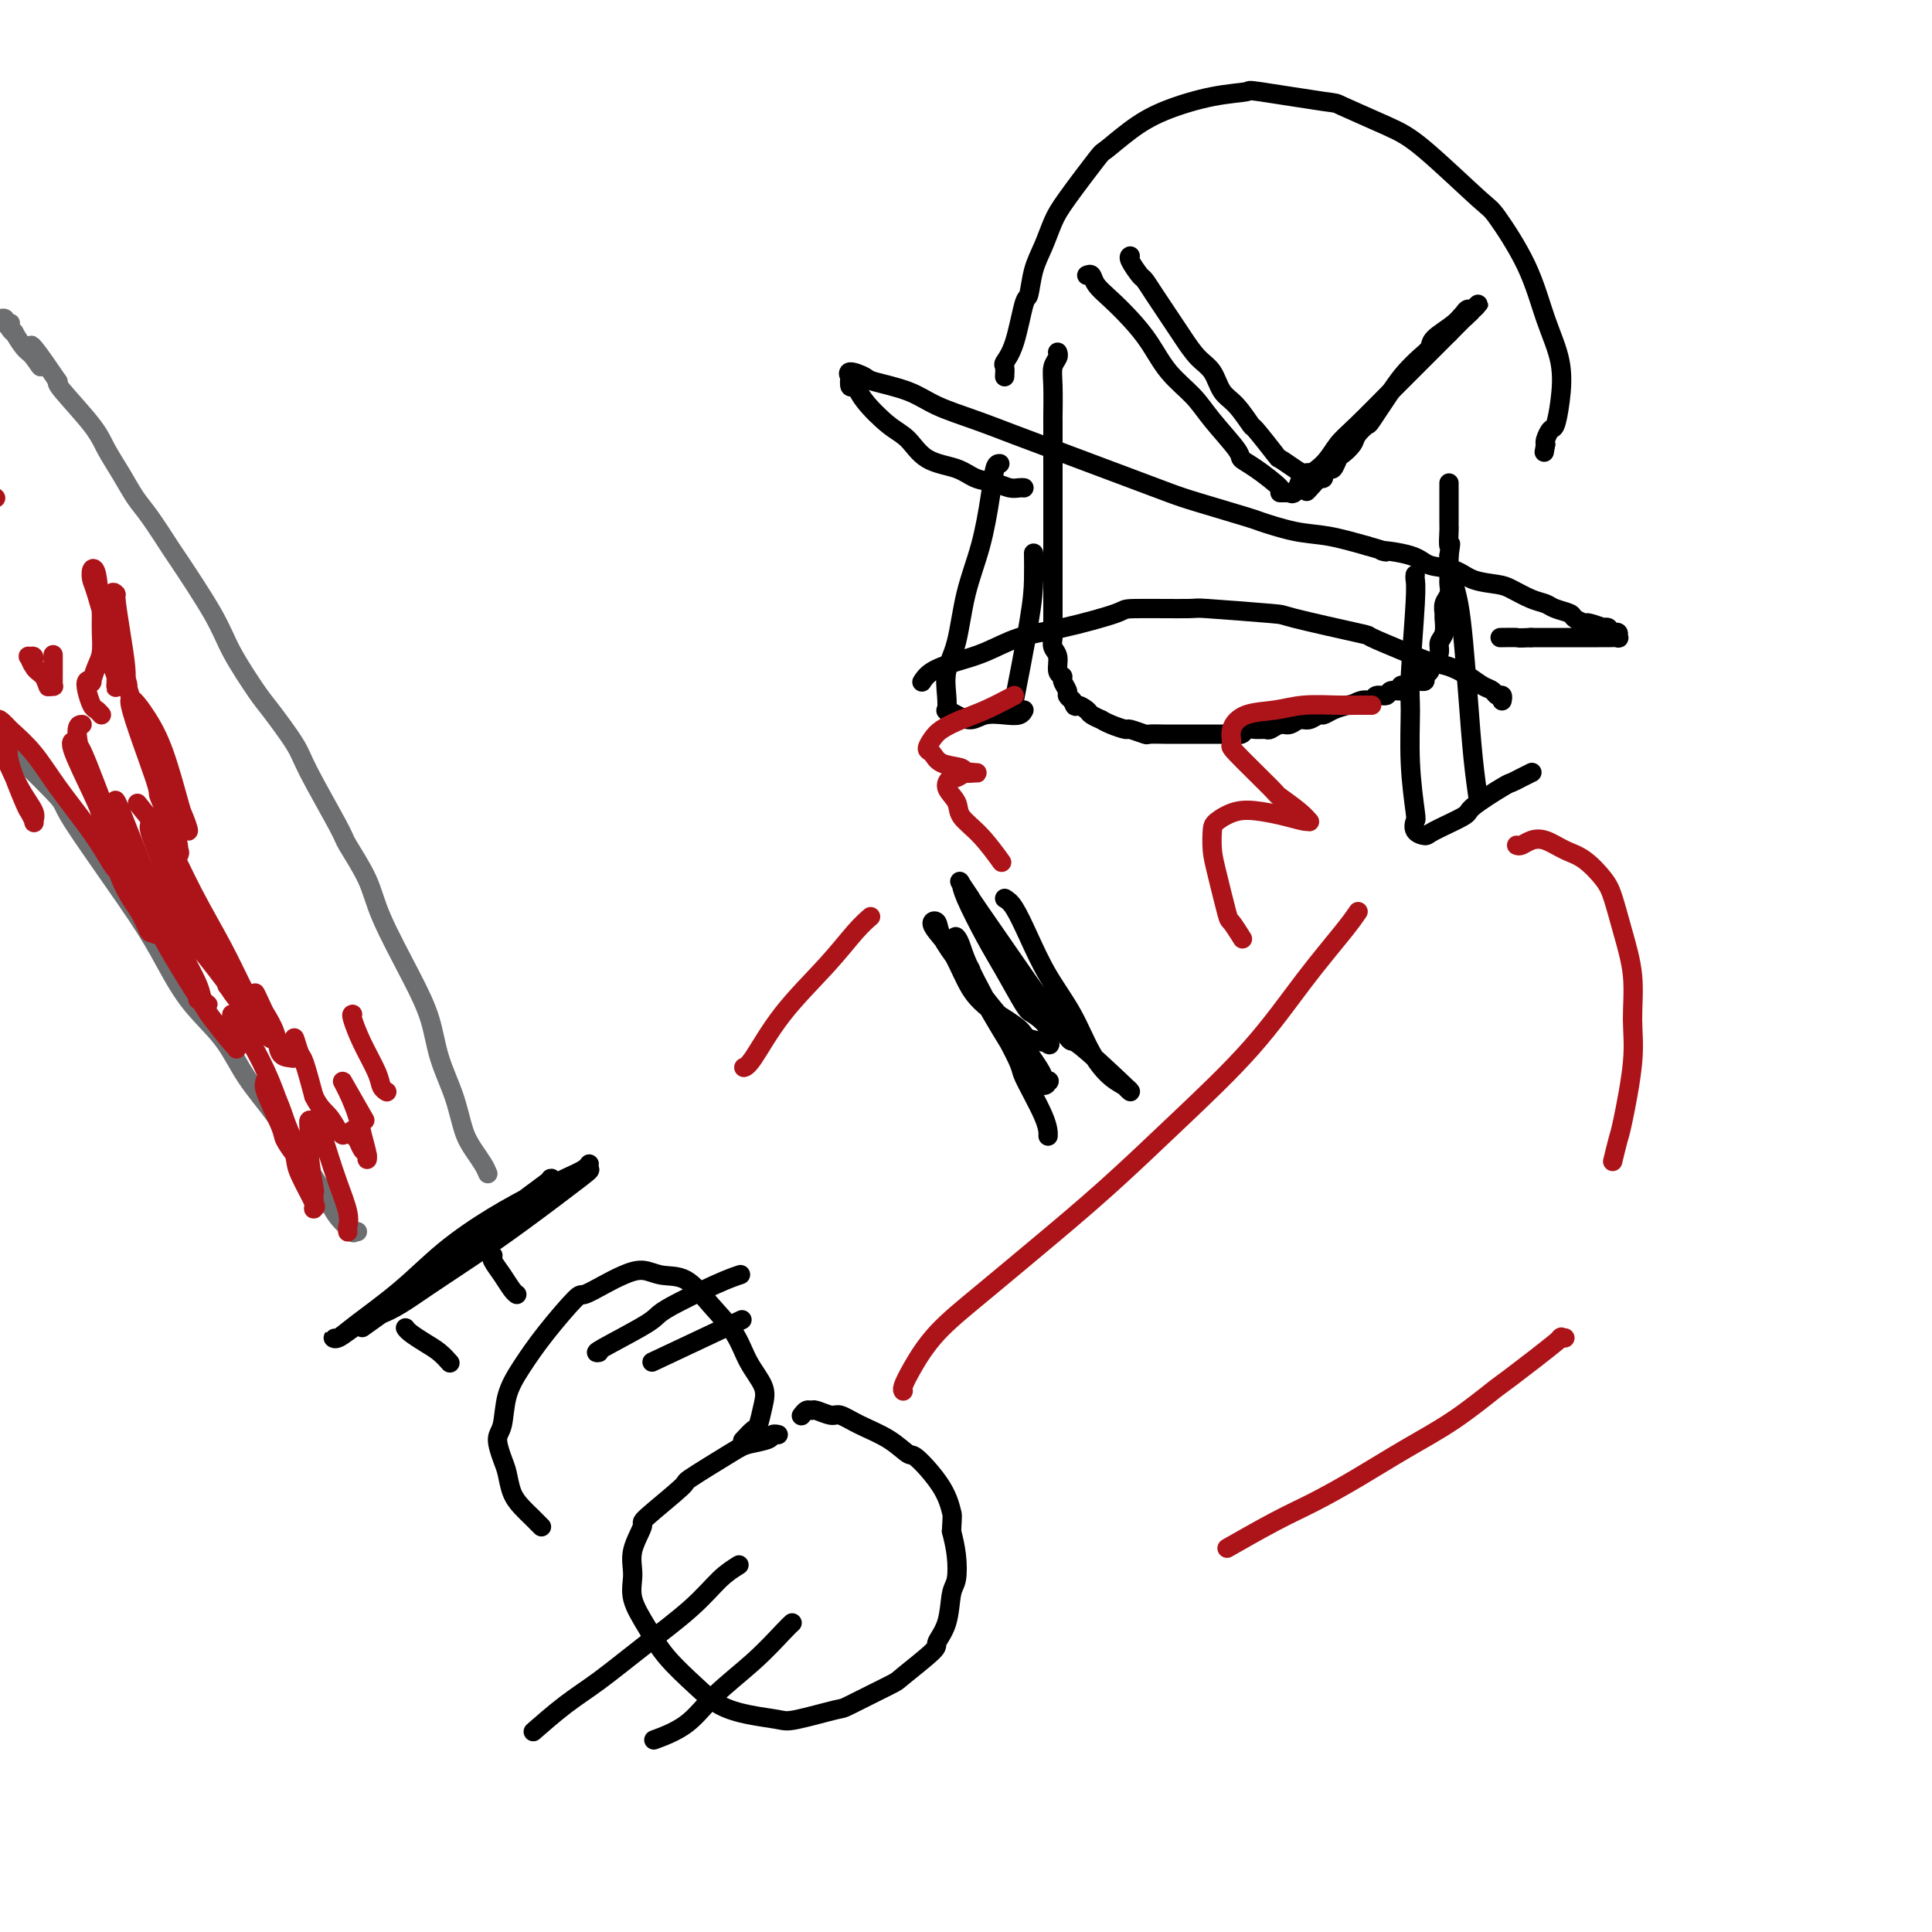 <svg viewBox='0 0 400 400' version='1.1' xmlns='http://www.w3.org/2000/svg' xmlns:xlink='http://www.w3.org/1999/xlink'><g fill='none' stroke='rgb(0,0,0)' stroke-width='4' stroke-linecap='round' stroke-linejoin='round'><path d='M219,73c-0.030,-0.072 -0.061,-0.144 0,0c0.061,0.144 0.212,0.504 0,1c-0.212,0.496 -0.789,1.127 -1,2c-0.211,0.873 -0.057,1.988 0,4c0.057,2.012 0.015,4.922 0,6c-0.015,1.078 -0.004,0.323 0,1c0.004,0.677 0.001,2.785 0,4c-0.001,1.215 -0.000,1.536 0,3c0.000,1.464 0.000,4.072 0,5c-0.000,0.928 -0.000,0.178 0,1c0.000,0.822 0.000,3.217 0,5c-0.000,1.783 -0.000,2.954 0,4c0.000,1.046 0.000,1.965 0,3c-0.000,1.035 -0.000,2.185 0,3c0.000,0.815 0.000,1.295 0,2c-0.000,0.705 -0.000,1.635 0,3c0.000,1.365 0.000,3.167 0,4c-0.000,0.833 -0.001,0.699 0,1c0.001,0.301 0.004,1.038 0,2c-0.004,0.962 -0.016,2.149 0,3c0.016,0.851 0.061,1.366 0,2c-0.061,0.634 -0.228,1.387 0,2c0.228,0.613 0.850,1.085 1,2c0.150,0.915 -0.171,2.273 0,3c0.171,0.727 0.833,0.825 1,1c0.167,0.175 -0.161,0.428 0,1c0.161,0.572 0.813,1.462 1,2c0.187,0.538 -0.089,0.725 0,1c0.089,0.275 0.545,0.637 1,1'/><path d='M222,145c0.731,1.879 0.559,1.077 1,1c0.441,-0.077 1.496,0.570 2,1c0.504,0.430 0.458,0.641 1,1c0.542,0.359 1.673,0.866 2,1c0.327,0.134 -0.150,-0.104 0,0c0.150,0.104 0.927,0.550 2,1c1.073,0.450 2.441,0.905 3,1c0.559,0.095 0.308,-0.171 1,0c0.692,0.171 2.325,0.778 3,1c0.675,0.222 0.390,0.060 1,0c0.610,-0.060 2.113,-0.016 3,0c0.887,0.016 1.156,0.004 2,0c0.844,-0.004 2.263,-0.001 3,0c0.737,0.001 0.793,0.001 1,0c0.207,-0.001 0.565,-0.004 2,0c1.435,0.004 3.945,0.015 5,0c1.055,-0.015 0.654,-0.057 1,0c0.346,0.057 1.440,0.212 2,0c0.560,-0.212 0.587,-0.793 1,-1c0.413,-0.207 1.213,-0.040 2,0c0.787,0.040 1.562,-0.046 2,0c0.438,0.046 0.540,0.224 1,0c0.460,-0.224 1.279,-0.849 2,-1c0.721,-0.151 1.344,0.170 2,0c0.656,-0.170 1.344,-0.833 2,-1c0.656,-0.167 1.281,0.162 2,0c0.719,-0.162 1.533,-0.817 2,-1c0.467,-0.183 0.587,0.105 1,0c0.413,-0.105 1.118,-0.601 2,-1c0.882,-0.399 1.941,-0.699 3,-1'/><path d='M279,146c3.539,-0.863 1.386,-0.020 1,0c-0.386,0.020 0.994,-0.783 2,-1c1.006,-0.217 1.636,0.153 2,0c0.364,-0.153 0.461,-0.829 1,-1c0.539,-0.171 1.521,0.164 2,0c0.479,-0.164 0.457,-0.828 1,-1c0.543,-0.172 1.652,0.146 2,0c0.348,-0.146 -0.066,-0.757 0,-1c0.066,-0.243 0.610,-0.118 1,0c0.390,0.118 0.625,0.227 1,0c0.375,-0.227 0.889,-0.792 1,-1c0.111,-0.208 -0.182,-0.059 0,0c0.182,0.059 0.837,0.027 1,0c0.163,-0.027 -0.167,-0.049 0,0c0.167,0.049 0.832,0.169 1,0c0.168,-0.169 -0.161,-0.625 0,-1c0.161,-0.375 0.813,-0.667 1,-1c0.187,-0.333 -0.090,-0.707 0,-1c0.090,-0.293 0.546,-0.506 1,-1c0.454,-0.494 0.907,-1.269 1,-2c0.093,-0.731 -0.172,-1.417 0,-2c0.172,-0.583 0.782,-1.062 1,-2c0.218,-0.938 0.044,-2.336 0,-3c-0.044,-0.664 0.041,-0.596 0,-1c-0.041,-0.404 -0.207,-1.281 0,-2c0.207,-0.719 0.788,-1.281 1,-2c0.212,-0.719 0.057,-1.595 0,-2c-0.057,-0.405 -0.015,-0.340 0,-1c0.015,-0.660 0.004,-2.046 0,-3c-0.004,-0.954 -0.002,-1.477 0,-2'/><path d='M300,115c0.619,-3.997 0.166,-1.991 0,-2c-0.166,-0.009 -0.044,-2.035 0,-3c0.044,-0.965 0.012,-0.869 0,-1c-0.012,-0.131 -0.003,-0.488 0,-1c0.003,-0.512 0.001,-1.180 0,-2c-0.001,-0.820 -0.000,-1.792 0,-2c0.000,-0.208 0.000,0.347 0,0c-0.000,-0.347 -0.000,-1.595 0,-2c0.000,-0.405 0.000,0.035 0,0c-0.000,-0.035 -0.000,-0.545 0,-1c0.000,-0.455 0.000,-0.854 0,-1c-0.000,-0.146 -0.000,-0.039 0,0c0.000,0.039 0.000,0.011 0,0c-0.000,-0.011 -0.000,-0.006 0,0'/><path d='M191,141c-0.112,0.176 -0.224,0.353 0,0c0.224,-0.353 0.783,-1.234 2,-2c1.217,-0.766 3.091,-1.417 5,-2c1.909,-0.583 3.853,-1.099 6,-2c2.147,-0.901 4.497,-2.189 7,-3c2.503,-0.811 5.159,-1.147 9,-2c3.841,-0.853 8.866,-2.225 11,-3c2.134,-0.775 1.376,-0.953 4,-1c2.624,-0.047 8.632,0.037 11,0c2.368,-0.037 1.098,-0.194 4,0c2.902,0.194 9.977,0.741 13,1c3.023,0.259 1.995,0.230 5,1c3.005,0.770 10.043,2.338 13,3c2.957,0.662 1.835,0.418 3,1c1.165,0.582 4.619,1.991 7,3c2.381,1.009 3.688,1.618 5,2c1.312,0.382 2.627,0.537 4,1c1.373,0.463 2.802,1.233 4,2c1.198,0.767 2.163,1.530 3,2c0.837,0.470 1.545,0.648 2,1c0.455,0.352 0.658,0.879 1,1c0.342,0.121 0.824,-0.163 1,0c0.176,0.163 0.047,0.775 0,1c-0.047,0.225 -0.014,0.064 0,0c0.014,-0.064 0.007,-0.032 0,0'/><path d='M212,101c-0.260,-0.026 -0.521,-0.052 -1,0c-0.479,0.052 -1.177,0.182 -2,0c-0.823,-0.182 -1.770,-0.675 -3,-1c-1.230,-0.325 -2.743,-0.483 -4,-1c-1.257,-0.517 -2.259,-1.394 -4,-2c-1.741,-0.606 -4.221,-0.941 -6,-2c-1.779,-1.059 -2.859,-2.842 -4,-4c-1.141,-1.158 -2.344,-1.691 -4,-3c-1.656,-1.309 -3.763,-3.393 -5,-5c-1.237,-1.607 -1.602,-2.736 -2,-3c-0.398,-0.264 -0.828,0.339 -1,0c-0.172,-0.339 -0.087,-1.619 0,-2c0.087,-0.381 0.175,0.138 0,0c-0.175,-0.138 -0.613,-0.932 0,-1c0.613,-0.068 2.275,0.589 3,1c0.725,0.411 0.512,0.574 2,1c1.488,0.426 4.678,1.114 7,2c2.322,0.886 3.777,1.970 6,3c2.223,1.030 5.214,2.008 8,3c2.786,0.992 5.368,1.999 8,3c2.632,1.001 5.313,1.996 8,3c2.687,1.004 5.379,2.017 8,3c2.621,0.983 5.170,1.936 8,3c2.830,1.064 5.942,2.240 8,3c2.058,0.760 3.061,1.106 6,2c2.939,0.894 7.812,2.336 10,3c2.188,0.664 1.689,0.549 3,1c1.311,0.451 4.430,1.468 7,2c2.570,0.532 4.591,0.581 7,1c2.409,0.419 5.204,1.210 8,2'/><path d='M283,113c6.705,1.898 2.966,1.142 3,1c0.034,-0.142 3.840,0.329 6,1c2.160,0.671 2.674,1.541 4,2c1.326,0.459 3.464,0.508 5,1c1.536,0.492 2.470,1.427 4,2c1.530,0.573 3.654,0.783 5,1c1.346,0.217 1.912,0.439 3,1c1.088,0.561 2.696,1.459 4,2c1.304,0.541 2.304,0.723 3,1c0.696,0.277 1.087,0.648 2,1c0.913,0.352 2.347,0.687 3,1c0.653,0.313 0.524,0.606 1,1c0.476,0.394 1.557,0.889 2,1c0.443,0.111 0.247,-0.163 1,0c0.753,0.163 2.455,0.761 3,1c0.545,0.239 -0.065,0.117 0,0c0.065,-0.117 0.806,-0.228 1,0c0.194,0.228 -0.159,0.797 0,1c0.159,0.203 0.829,0.040 1,0c0.171,-0.040 -0.157,0.042 0,0c0.157,-0.042 0.799,-0.207 1,0c0.201,0.207 -0.038,0.788 0,1c0.038,0.212 0.354,0.057 0,0c-0.354,-0.057 -1.378,-0.015 -2,0c-0.622,0.015 -0.841,0.004 -2,0c-1.159,-0.004 -3.259,-0.001 -5,0c-1.741,0.001 -3.123,0.000 -4,0c-0.877,-0.000 -1.251,-0.000 -2,0c-0.749,0.000 -1.875,0.000 -3,0'/><path d='M317,132c-3.286,0.155 -2.500,0.042 -3,0c-0.500,-0.042 -2.286,-0.012 -3,0c-0.714,0.012 -0.357,0.006 0,0'/><path d='M225,57c0.375,-0.160 0.750,-0.320 1,0c0.250,0.320 0.375,1.120 1,2c0.625,0.880 1.749,1.841 3,3c1.251,1.159 2.629,2.516 4,4c1.371,1.484 2.736,3.094 4,5c1.264,1.906 2.428,4.107 4,6c1.572,1.893 3.552,3.478 5,5c1.448,1.522 2.365,2.982 4,5c1.635,2.018 3.989,4.593 5,6c1.011,1.407 0.680,1.645 1,2c0.320,0.355 1.291,0.827 3,2c1.709,1.173 4.156,3.046 5,4c0.844,0.954 0.085,0.990 0,1c-0.085,0.010 0.503,-0.004 1,0c0.497,0.004 0.904,0.028 1,0c0.096,-0.028 -0.119,-0.106 0,0c0.119,0.106 0.573,0.398 1,0c0.427,-0.398 0.827,-1.485 1,-2c0.173,-0.515 0.118,-0.458 1,-1c0.882,-0.542 2.701,-1.682 4,-3c1.299,-1.318 2.076,-2.813 3,-4c0.924,-1.187 1.994,-2.064 4,-4c2.006,-1.936 4.949,-4.930 7,-7c2.051,-2.070 3.209,-3.215 4,-4c0.791,-0.785 1.213,-1.211 2,-2c0.787,-0.789 1.939,-1.940 3,-3c1.061,-1.060 2.030,-2.030 3,-3'/><path d='M300,69c5.643,-5.741 3.750,-3.595 3,-3c-0.750,0.595 -0.358,-0.363 0,-1c0.358,-0.637 0.681,-0.953 1,-1c0.319,-0.047 0.632,0.173 1,0c0.368,-0.173 0.789,-0.741 1,-1c0.211,-0.259 0.210,-0.208 0,0c-0.210,0.208 -0.631,0.573 -1,1c-0.369,0.427 -0.686,0.915 -1,1c-0.314,0.085 -0.625,-0.235 -1,0c-0.375,0.235 -0.814,1.024 -2,2c-1.186,0.976 -3.120,2.137 -4,3c-0.880,0.863 -0.706,1.426 -1,2c-0.294,0.574 -1.058,1.157 -2,2c-0.942,0.843 -2.063,1.945 -3,3c-0.937,1.055 -1.689,2.064 -3,4c-1.311,1.936 -3.181,4.799 -4,6c-0.819,1.201 -0.587,0.740 -1,1c-0.413,0.260 -1.473,1.240 -2,2c-0.527,0.760 -0.522,1.299 -1,2c-0.478,0.701 -1.438,1.564 -2,2c-0.562,0.436 -0.724,0.446 -1,1c-0.276,0.554 -0.665,1.651 -1,2c-0.335,0.349 -0.616,-0.051 -1,0c-0.384,0.051 -0.873,0.552 -1,1c-0.127,0.448 0.106,0.842 0,1c-0.106,0.158 -0.553,0.079 -1,0'/><path d='M273,99c-4.903,5.398 -1.161,1.392 0,0c1.161,-1.392 -0.261,-0.171 -1,0c-0.739,0.171 -0.797,-0.709 -1,-1c-0.203,-0.291 -0.553,0.008 -1,0c-0.447,-0.008 -0.993,-0.324 -2,-1c-1.007,-0.676 -2.475,-1.711 -3,-2c-0.525,-0.289 -0.108,0.167 -1,-1c-0.892,-1.167 -3.092,-3.958 -4,-5c-0.908,-1.042 -0.525,-0.336 -1,-1c-0.475,-0.664 -1.808,-2.698 -3,-4c-1.192,-1.302 -2.245,-1.871 -3,-3c-0.755,-1.129 -1.214,-2.819 -2,-4c-0.786,-1.181 -1.901,-1.852 -3,-3c-1.099,-1.148 -2.182,-2.774 -3,-4c-0.818,-1.226 -1.370,-2.053 -2,-3c-0.630,-0.947 -1.339,-2.015 -2,-3c-0.661,-0.985 -1.273,-1.886 -2,-3c-0.727,-1.114 -1.568,-2.442 -2,-3c-0.432,-0.558 -0.456,-0.346 -1,-1c-0.544,-0.654 -1.610,-2.175 -2,-3c-0.390,-0.825 -0.105,-0.953 0,-1c0.105,-0.047 0.030,-0.013 0,0c-0.030,0.013 -0.015,0.007 0,0'/><path d='M293,119c-0.031,0.273 -0.062,0.546 0,1c0.062,0.454 0.216,1.089 0,5c-0.216,3.911 -0.804,11.099 -1,15c-0.196,3.901 -0.002,4.516 0,7c0.002,2.484 -0.189,6.838 0,11c0.189,4.162 0.756,8.134 1,10c0.244,1.866 0.164,1.628 0,2c-0.164,0.372 -0.414,1.354 0,2c0.414,0.646 1.491,0.958 2,1c0.509,0.042 0.450,-0.184 2,-1c1.550,-0.816 4.708,-2.221 6,-3c1.292,-0.779 0.718,-0.930 2,-2c1.282,-1.070 4.421,-3.057 6,-4c1.579,-0.943 1.599,-0.840 2,-1c0.401,-0.160 1.185,-0.581 2,-1c0.815,-0.419 1.661,-0.834 2,-1c0.339,-0.166 0.169,-0.083 0,0'/><path d='M301,121c-0.089,-0.286 -0.179,-0.573 0,0c0.179,0.573 0.626,2.004 1,4c0.374,1.996 0.675,4.557 1,8c0.325,3.443 0.675,7.768 1,12c0.325,4.232 0.626,8.370 1,12c0.374,3.630 0.821,6.751 1,8c0.179,1.249 0.089,0.624 0,0'/><path d='M207,96c-0.349,-0.016 -0.698,-0.032 -1,1c-0.302,1.032 -0.558,3.110 -1,6c-0.442,2.890 -1.071,6.590 -2,10c-0.929,3.410 -2.157,6.529 -3,10c-0.843,3.471 -1.299,7.293 -2,10c-0.701,2.707 -1.647,4.297 -2,6c-0.353,1.703 -0.114,3.519 0,5c0.114,1.481 0.101,2.628 0,3c-0.101,0.372 -0.292,-0.030 0,0c0.292,0.030 1.065,0.492 2,1c0.935,0.508 2.030,1.061 3,1c0.970,-0.061 1.815,-0.734 3,-1c1.185,-0.266 2.709,-0.123 4,0c1.291,0.123 2.347,0.225 3,0c0.653,-0.225 0.901,-0.779 1,-1c0.099,-0.221 0.050,-0.111 0,0'/><path d='M214,115c-0.006,-0.421 -0.013,-0.842 0,0c0.013,0.842 0.045,2.947 0,5c-0.045,2.053 -0.166,4.053 -1,9c-0.834,4.947 -2.381,12.842 -3,16c-0.619,3.158 -0.309,1.579 0,0'/><path d='M208,78c0.046,-0.790 0.093,-1.581 0,-2c-0.093,-0.419 -0.324,-0.467 0,-1c0.324,-0.533 1.203,-1.551 2,-4c0.797,-2.449 1.512,-6.329 2,-8c0.488,-1.671 0.749,-1.135 1,-2c0.251,-0.865 0.491,-3.133 1,-5c0.509,-1.867 1.285,-3.334 2,-5c0.715,-1.666 1.368,-3.530 2,-5c0.632,-1.470 1.241,-2.546 3,-5c1.759,-2.454 4.666,-6.286 6,-8c1.334,-1.714 1.095,-1.310 2,-2c0.905,-0.690 2.955,-2.474 5,-4c2.045,-1.526 4.083,-2.794 7,-4c2.917,-1.206 6.711,-2.351 10,-3c3.289,-0.649 6.073,-0.802 7,-1c0.927,-0.198 -0.002,-0.440 3,0c3.002,0.440 9.936,1.561 13,2c3.064,0.439 2.259,0.194 4,1c1.741,0.806 6.027,2.661 9,4c2.973,1.339 4.633,2.161 8,5c3.367,2.839 8.440,7.694 11,10c2.560,2.306 2.606,2.061 4,4c1.394,1.939 4.136,6.061 6,10c1.864,3.939 2.851,7.695 4,11c1.149,3.305 2.462,6.160 3,9c0.538,2.840 0.302,5.664 0,8c-0.302,2.336 -0.668,4.183 -1,5c-0.332,0.817 -0.628,0.605 -1,1c-0.372,0.395 -0.821,1.399 -1,2c-0.179,0.601 -0.090,0.801 0,1'/><path d='M320,92c-0.500,2.833 -0.250,1.417 0,0'/><path d='M161,297c0.111,0.024 0.223,0.047 0,0c-0.223,-0.047 -0.780,-0.166 -1,0c-0.220,0.166 -0.105,0.617 -1,1c-0.895,0.383 -2.802,0.699 -4,1c-1.198,0.301 -1.688,0.588 -4,2c-2.312,1.412 -6.445,3.948 -8,5c-1.555,1.052 -0.531,0.619 -2,2c-1.469,1.381 -5.429,4.577 -7,6c-1.571,1.423 -0.752,1.075 -1,2c-0.248,0.925 -1.563,3.123 -2,5c-0.437,1.877 0.003,3.432 0,5c-0.003,1.568 -0.449,3.148 0,5c0.449,1.852 1.794,3.977 3,6c1.206,2.023 2.273,3.943 4,6c1.727,2.057 4.112,4.252 6,6c1.888,1.748 3.277,3.049 5,4c1.723,0.951 3.778,1.551 6,2c2.222,0.449 4.610,0.747 6,1c1.390,0.253 1.782,0.461 4,0c2.218,-0.461 6.263,-1.591 8,-2c1.737,-0.409 1.168,-0.097 3,-1c1.832,-0.903 6.067,-3.022 8,-4c1.933,-0.978 1.564,-0.815 3,-2c1.436,-1.185 4.675,-3.719 6,-5c1.325,-1.281 0.734,-1.311 1,-2c0.266,-0.689 1.389,-2.038 2,-4c0.611,-1.962 0.710,-4.536 1,-6c0.290,-1.464 0.770,-1.817 1,-3c0.230,-1.183 0.208,-3.195 0,-5c-0.208,-1.805 -0.604,-3.402 -1,-5'/><path d='M197,317c0.200,-3.638 0.201,-3.232 0,-4c-0.201,-0.768 -0.605,-2.709 -2,-5c-1.395,-2.291 -3.781,-4.933 -5,-6c-1.219,-1.067 -1.270,-0.558 -2,-1c-0.730,-0.442 -2.140,-1.835 -4,-3c-1.860,-1.165 -4.172,-2.102 -6,-3c-1.828,-0.898 -3.172,-1.758 -4,-2c-0.828,-0.242 -1.140,0.135 -2,0c-0.860,-0.135 -2.269,-0.782 -3,-1c-0.731,-0.218 -0.784,-0.007 -1,0c-0.216,0.007 -0.597,-0.190 -1,0c-0.403,0.190 -0.830,0.769 -1,1c-0.170,0.231 -0.085,0.116 0,0'/><path d='M112,316c0.095,0.095 0.191,0.189 0,0c-0.191,-0.189 -0.667,-0.663 -1,-1c-0.333,-0.337 -0.523,-0.539 -1,-1c-0.477,-0.461 -1.243,-1.180 -2,-2c-0.757,-0.820 -1.506,-1.739 -2,-3c-0.494,-1.261 -0.733,-2.864 -1,-4c-0.267,-1.136 -0.561,-1.807 -1,-3c-0.439,-1.193 -1.022,-2.910 -1,-4c0.022,-1.090 0.651,-1.554 1,-3c0.349,-1.446 0.420,-3.874 1,-6c0.580,-2.126 1.670,-3.948 3,-6c1.330,-2.052 2.900,-4.332 5,-7c2.100,-2.668 4.729,-5.725 6,-7c1.271,-1.275 1.185,-0.769 2,-1c0.815,-0.231 2.531,-1.200 4,-2c1.469,-0.800 2.691,-1.430 4,-2c1.309,-0.570 2.703,-1.081 4,-1c1.297,0.081 2.496,0.754 4,1c1.504,0.246 3.314,0.064 5,1c1.686,0.936 3.248,2.990 5,5c1.752,2.010 3.696,3.975 5,6c1.304,2.025 1.969,4.110 3,6c1.031,1.890 2.426,3.586 3,5c0.574,1.414 0.325,2.547 0,4c-0.325,1.453 -0.726,3.224 -1,4c-0.274,0.776 -0.420,0.555 -1,1c-0.580,0.445 -1.594,1.556 -2,2c-0.406,0.444 -0.203,0.222 0,0'/></g>
<g fill='none' stroke='rgb(173,20,25)' stroke-width='4' stroke-linecap='round' stroke-linejoin='round'><path d='M281,189c0.161,-0.237 0.321,-0.475 0,0c-0.321,0.475 -1.125,1.661 -3,4c-1.875,2.339 -4.821,5.829 -8,10c-3.179,4.171 -6.591,9.022 -11,14c-4.409,4.978 -9.816,10.082 -15,15c-5.184,4.918 -10.144,9.648 -15,14c-4.856,4.352 -9.606,8.325 -14,12c-4.394,3.675 -8.431,7.051 -12,10c-3.569,2.949 -6.669,5.470 -9,8c-2.331,2.530 -3.893,5.070 -5,7c-1.107,1.930 -1.760,3.250 -2,4c-0.240,0.750 -0.069,0.928 0,1c0.069,0.072 0.034,0.036 0,0'/><path d='M314,175c0.261,0.099 0.523,0.199 1,0c0.477,-0.199 1.171,-0.696 2,-1c0.829,-0.304 1.794,-0.415 3,0c1.206,0.415 2.654,1.356 4,2c1.346,0.644 2.589,0.990 4,2c1.411,1.010 2.990,2.683 4,4c1.010,1.317 1.449,2.277 2,4c0.551,1.723 1.213,4.209 2,7c0.787,2.791 1.700,5.886 2,9c0.300,3.114 -0.014,6.247 0,9c0.014,2.753 0.357,5.127 0,9c-0.357,3.873 -1.415,9.244 -2,12c-0.585,2.756 -0.696,2.896 -1,4c-0.304,1.104 -0.801,3.173 -1,4c-0.199,0.827 -0.099,0.414 0,0'/><path d='M324,277c-0.563,0.085 -1.126,0.170 -1,0c0.126,-0.170 0.940,-0.596 -1,1c-1.940,1.596 -6.633,5.213 -9,7c-2.367,1.787 -2.406,1.745 -4,3c-1.594,1.255 -4.742,3.807 -8,6c-3.258,2.193 -6.626,4.028 -10,6c-3.374,1.972 -6.755,4.081 -10,6c-3.245,1.919 -6.354,3.648 -9,5c-2.646,1.352 -4.828,2.325 -8,4c-3.172,1.675 -7.335,4.050 -9,5c-1.665,0.950 -0.833,0.475 0,0'/><path d='M284,146c-0.271,0.002 -0.541,0.004 -1,0c-0.459,-0.004 -1.105,-0.014 -2,0c-0.895,0.014 -2.037,0.050 -4,0c-1.963,-0.050 -4.746,-0.188 -7,0c-2.254,0.188 -3.980,0.703 -6,1c-2.020,0.297 -4.334,0.378 -6,1c-1.666,0.622 -2.685,1.786 -3,3c-0.315,1.214 0.072,2.478 0,3c-0.072,0.522 -0.604,0.301 1,2c1.604,1.699 5.344,5.317 7,7c1.656,1.683 1.228,1.433 2,2c0.772,0.567 2.746,1.953 4,3c1.254,1.047 1.789,1.755 2,2c0.211,0.245 0.098,0.025 0,0c-0.098,-0.025 -0.180,0.143 -1,0c-0.820,-0.143 -2.377,-0.598 -4,-1c-1.623,-0.402 -3.311,-0.751 -5,-1c-1.689,-0.249 -3.379,-0.399 -5,0c-1.621,0.399 -3.173,1.348 -4,2c-0.827,0.652 -0.927,1.009 -1,2c-0.073,0.991 -0.117,2.616 0,4c0.117,1.384 0.396,2.525 1,5c0.604,2.475 1.533,6.282 2,8c0.467,1.718 0.472,1.347 1,2c0.528,0.653 1.579,2.329 2,3c0.421,0.671 0.210,0.335 0,0'/><path d='M210,144c-2.077,1.090 -4.155,2.180 -6,3c-1.845,0.820 -3.458,1.370 -5,2c-1.542,0.630 -3.012,1.338 -4,2c-0.988,0.662 -1.494,1.276 -2,2c-0.506,0.724 -1.013,1.557 -1,2c0.013,0.443 0.547,0.497 1,1c0.453,0.503 0.827,1.456 2,2c1.173,0.544 3.146,0.681 4,1c0.854,0.319 0.590,0.822 1,1c0.410,0.178 1.495,0.032 2,0c0.505,-0.032 0.431,0.049 0,0c-0.431,-0.049 -1.218,-0.228 -2,0c-0.782,0.228 -1.557,0.865 -2,1c-0.443,0.135 -0.552,-0.231 -1,0c-0.448,0.231 -1.233,1.057 -1,2c0.233,0.943 1.485,2.001 2,3c0.515,0.999 0.293,1.938 1,3c0.707,1.062 2.344,2.248 4,4c1.656,1.752 3.330,4.072 4,5c0.670,0.928 0.335,0.464 0,0'/><path d='M180,190c0.219,-0.190 0.438,-0.380 0,0c-0.438,0.380 -1.533,1.331 -3,3c-1.467,1.669 -3.308,4.055 -6,7c-2.692,2.945 -6.237,6.449 -9,10c-2.763,3.551 -4.744,7.148 -6,9c-1.256,1.852 -1.787,1.958 -2,2c-0.213,0.042 -0.106,0.021 0,0'/></g>
<g fill='none' stroke='rgb(0,0,0)' stroke-width='4' stroke-linecap='round' stroke-linejoin='round'><path d='M114,244c0.241,-0.062 0.482,-0.124 -1,1c-1.482,1.124 -4.686,3.435 -8,6c-3.314,2.565 -6.737,5.385 -10,8c-3.263,2.615 -6.367,5.026 -9,7c-2.633,1.974 -4.795,3.511 -7,5c-2.205,1.489 -4.454,2.929 -6,4c-1.546,1.071 -2.391,1.773 -3,2c-0.609,0.227 -0.982,-0.023 -1,0c-0.018,0.023 0.319,0.317 1,0c0.681,-0.317 1.706,-1.246 4,-3c2.294,-1.754 5.855,-4.332 9,-7c3.145,-2.668 5.872,-5.425 9,-8c3.128,-2.575 6.656,-4.968 10,-7c3.344,-2.032 6.503,-3.704 9,-5c2.497,-1.296 4.332,-2.218 6,-3c1.668,-0.782 3.170,-1.425 4,-2c0.830,-0.575 0.988,-1.083 1,-1c0.012,0.083 -0.123,0.755 0,1c0.123,0.245 0.505,0.061 -2,2c-2.505,1.939 -7.897,6.002 -12,9c-4.103,2.998 -6.918,4.933 -10,7c-3.082,2.067 -6.430,4.267 -9,6c-2.570,1.733 -4.363,3.000 -6,4c-1.637,1.000 -3.119,1.732 -4,2c-0.881,0.268 -1.160,0.072 -1,0c0.160,-0.072 0.760,-0.021 1,0c0.240,0.021 0.120,0.010 0,0'/><path d='M79,272c-7.000,5.000 -3.500,2.500 0,0'/><path d='M84,275c-0.042,-0.065 -0.085,-0.129 0,0c0.085,0.129 0.296,0.452 1,1c0.704,0.548 1.900,1.322 3,2c1.100,0.678 2.104,1.259 3,2c0.896,0.741 1.685,1.640 2,2c0.315,0.360 0.158,0.180 0,0'/><path d='M102,260c0.047,-0.044 0.093,-0.089 0,0c-0.093,0.089 -0.326,0.311 0,1c0.326,0.689 1.211,1.844 2,3c0.789,1.156 1.482,2.311 2,3c0.518,0.689 0.862,0.911 1,1c0.138,0.089 0.069,0.044 0,0'/></g>
<g fill='none' stroke='rgb(109,110,112)' stroke-width='4' stroke-linecap='round' stroke-linejoin='round'><path d='M101,243c-0.246,-0.584 -0.493,-1.168 -1,-2c-0.507,-0.832 -1.276,-1.914 -2,-3c-0.724,-1.086 -1.405,-2.178 -2,-4c-0.595,-1.822 -1.105,-4.376 -2,-7c-0.895,-2.624 -2.177,-5.318 -3,-8c-0.823,-2.682 -1.188,-5.353 -2,-8c-0.812,-2.647 -2.072,-5.271 -4,-9c-1.928,-3.729 -4.523,-8.563 -6,-12c-1.477,-3.437 -1.835,-5.476 -3,-8c-1.165,-2.524 -3.138,-5.534 -4,-7c-0.862,-1.466 -0.612,-1.389 -2,-4c-1.388,-2.611 -4.413,-7.912 -6,-11c-1.587,-3.088 -1.736,-3.964 -3,-6c-1.264,-2.036 -3.642,-5.233 -5,-7c-1.358,-1.767 -1.695,-2.104 -3,-4c-1.305,-1.896 -3.578,-5.351 -5,-8c-1.422,-2.649 -1.994,-4.493 -4,-8c-2.006,-3.507 -5.446,-8.678 -7,-11c-1.554,-2.322 -1.221,-1.797 -2,-3c-0.779,-1.203 -2.669,-4.135 -4,-6c-1.331,-1.865 -2.101,-2.664 -3,-4c-0.899,-1.336 -1.926,-3.209 -3,-5c-1.074,-1.791 -2.195,-3.501 -3,-5c-0.805,-1.499 -1.294,-2.788 -3,-5c-1.706,-2.212 -4.630,-5.346 -6,-7c-1.370,-1.654 -1.185,-1.827 -1,-2'/><path d='M12,79c-8.449,-12.467 -5.072,-6.135 -4,-4c1.072,2.135 -0.161,0.072 -1,-1c-0.839,-1.072 -1.283,-1.152 -2,-2c-0.717,-0.848 -1.708,-2.462 -2,-3c-0.292,-0.538 0.114,0.000 0,0c-0.114,-0.000 -0.747,-0.540 -1,-1c-0.253,-0.460 -0.124,-0.841 0,-1c0.124,-0.159 0.243,-0.095 0,0c-0.243,0.095 -0.849,0.221 -1,0c-0.151,-0.221 0.152,-0.790 0,-1c-0.152,-0.210 -0.758,-0.060 -1,0c-0.242,0.060 -0.121,0.030 0,0'/><path d='M74,255c-0.498,-0.064 -0.996,-0.128 -1,0c-0.004,0.128 0.486,0.449 0,0c-0.486,-0.449 -1.950,-1.667 -3,-3c-1.050,-1.333 -1.688,-2.780 -3,-5c-1.312,-2.220 -3.297,-5.212 -5,-8c-1.703,-2.788 -3.122,-5.373 -5,-8c-1.878,-2.627 -4.214,-5.297 -6,-8c-1.786,-2.703 -3.023,-5.439 -5,-8c-1.977,-2.561 -4.695,-4.946 -7,-8c-2.305,-3.054 -4.198,-6.777 -6,-10c-1.802,-3.223 -3.514,-5.945 -7,-11c-3.486,-5.055 -8.748,-12.441 -11,-16c-2.252,-3.559 -1.495,-3.290 -3,-5c-1.505,-1.710 -5.273,-5.398 -8,-8c-2.727,-2.602 -4.414,-4.117 -6,-6c-1.586,-1.883 -3.070,-4.134 -4,-6c-0.930,-1.866 -1.307,-3.348 -2,-5c-0.693,-1.652 -1.701,-3.474 -2,-5c-0.299,-1.526 0.112,-2.757 0,-4c-0.112,-1.243 -0.746,-2.498 -1,-3c-0.254,-0.502 -0.127,-0.251 0,0'/></g>
<g fill='none' stroke='rgb(173,20,25)' stroke-width='4' stroke-linecap='round' stroke-linejoin='round'><path d='M72,255c-0.003,-0.016 -0.007,-0.033 0,0c0.007,0.033 0.024,0.115 0,0c-0.024,-0.115 -0.090,-0.427 0,-1c0.090,-0.573 0.337,-1.407 0,-3c-0.337,-1.593 -1.257,-3.945 -2,-6c-0.743,-2.055 -1.309,-3.814 -2,-6c-0.691,-2.186 -1.507,-4.798 -2,-6c-0.493,-1.202 -0.664,-0.993 -1,-1c-0.336,-0.007 -0.836,-0.229 -1,0c-0.164,0.229 0.009,0.910 0,2c-0.009,1.090 -0.199,2.589 0,5c0.199,2.411 0.788,5.734 1,7c0.212,1.266 0.046,0.477 0,1c-0.046,0.523 0.028,2.359 0,3c-0.028,0.641 -0.157,0.087 0,0c0.157,-0.087 0.601,0.294 0,-1c-0.601,-1.294 -2.246,-4.263 -3,-6c-0.754,-1.737 -0.618,-2.241 -1,-4c-0.382,-1.759 -1.282,-4.771 -2,-7c-0.718,-2.229 -1.253,-3.673 -2,-5c-0.747,-1.327 -1.704,-2.537 -2,-3c-0.296,-0.463 0.071,-0.181 0,0c-0.071,0.181 -0.580,0.259 0,2c0.580,1.741 2.247,5.144 3,7c0.753,1.856 0.591,2.166 1,3c0.409,0.834 1.388,2.193 2,3c0.612,0.807 0.857,1.064 1,1c0.143,-0.064 0.184,-0.447 0,-1c-0.184,-0.553 -0.592,-1.277 -1,-2'/><path d='M61,237c0.604,1.249 -0.886,-2.128 -2,-5c-1.114,-2.872 -1.853,-5.238 -3,-8c-1.147,-2.762 -2.701,-5.920 -4,-8c-1.299,-2.080 -2.344,-3.081 -3,-4c-0.656,-0.919 -0.922,-1.755 -1,-2c-0.078,-0.245 0.032,0.102 0,1c-0.032,0.898 -0.205,2.347 0,3c0.205,0.653 0.787,0.511 1,1c0.213,0.489 0.057,1.608 0,2c-0.057,0.392 -0.016,0.058 0,0c0.016,-0.058 0.006,0.161 -1,-1c-1.006,-1.161 -3.010,-3.703 -4,-5c-0.990,-1.297 -0.968,-1.350 -2,-3c-1.032,-1.650 -3.119,-4.896 -5,-8c-1.881,-3.104 -3.558,-6.065 -5,-9c-1.442,-2.935 -2.650,-5.845 -4,-8c-1.350,-2.155 -2.843,-3.555 -4,-5c-1.157,-1.445 -1.980,-2.934 -2,-3c-0.020,-0.066 0.763,1.291 1,2c0.237,0.709 -0.071,0.772 0,1c0.071,0.228 0.520,0.623 1,1c0.480,0.377 0.989,0.736 1,1c0.011,0.264 -0.478,0.434 -1,0c-0.522,-0.434 -1.079,-1.473 -2,-3c-0.921,-1.527 -2.206,-3.543 -4,-6c-1.794,-2.457 -4.099,-5.354 -6,-8c-1.901,-2.646 -3.400,-5.042 -5,-7c-1.600,-1.958 -3.300,-3.479 -5,-5'/><path d='M2,151c-4.264,-4.677 -1.923,-0.370 -1,2c0.923,2.370 0.429,2.804 1,5c0.571,2.196 2.208,6.153 3,8c0.792,1.847 0.740,1.583 1,2c0.260,0.417 0.831,1.514 1,2c0.169,0.486 -0.064,0.362 0,0c0.064,-0.362 0.426,-0.963 0,-2c-0.426,-1.037 -1.641,-2.509 -3,-5c-1.359,-2.491 -2.861,-6.002 -4,-9c-1.139,-2.998 -1.913,-5.484 -3,-8c-1.087,-2.516 -2.485,-5.062 -3,-6c-0.515,-0.938 -0.147,-0.268 0,0c0.147,0.268 0.074,0.134 0,0'/><path d='M11,141c0.008,-0.112 0.017,-0.225 0,0c-0.017,0.225 -0.059,0.786 0,1c0.059,0.214 0.218,0.080 0,0c-0.218,-0.080 -0.814,-0.106 -1,0c-0.186,0.106 0.038,0.344 0,0c-0.038,-0.344 -0.336,-1.271 -1,-2c-0.664,-0.729 -1.693,-1.261 -2,-2c-0.307,-0.739 0.106,-1.685 0,-2c-0.106,-0.315 -0.733,0.000 -1,0c-0.267,-0.000 -0.173,-0.316 0,0c0.173,0.316 0.425,1.262 1,2c0.575,0.738 1.475,1.266 2,2c0.525,0.734 0.677,1.674 1,2c0.323,0.326 0.819,0.038 1,0c0.181,-0.038 0.049,0.175 0,0c-0.049,-0.175 -0.013,-0.740 0,-2c0.013,-1.260 0.004,-3.217 0,-4c-0.004,-0.783 -0.002,-0.391 0,0'/><path d='M21,148c-0.337,-0.385 -0.675,-0.769 -1,-1c-0.325,-0.231 -0.638,-0.308 -1,-1c-0.362,-0.692 -0.774,-1.998 -1,-3c-0.226,-1.002 -0.267,-1.698 0,-2c0.267,-0.302 0.842,-0.209 1,0c0.158,0.209 -0.101,0.535 0,0c0.101,-0.535 0.563,-1.931 1,-3c0.437,-1.069 0.850,-1.813 1,-3c0.150,-1.187 0.038,-2.819 0,-4c-0.038,-1.181 -0.002,-1.910 0,-3c0.002,-1.090 -0.029,-2.539 0,-3c0.029,-0.461 0.117,0.068 0,0c-0.117,-0.068 -0.438,-0.733 0,1c0.438,1.733 1.634,5.864 2,8c0.366,2.136 -0.097,2.279 0,3c0.097,0.721 0.756,2.022 1,3c0.244,0.978 0.073,1.633 0,2c-0.073,0.367 -0.047,0.445 0,0c0.047,-0.445 0.114,-1.413 0,-3c-0.114,-1.587 -0.409,-3.791 -1,-6c-0.591,-2.209 -1.478,-4.421 -2,-7c-0.522,-2.579 -0.680,-5.523 -1,-7c-0.320,-1.477 -0.801,-1.486 -1,-1c-0.199,0.486 -0.117,1.467 0,2c0.117,0.533 0.268,0.617 1,3c0.732,2.383 2.043,7.065 3,10c0.957,2.935 1.559,4.124 2,5c0.441,0.876 0.720,1.438 1,2'/><path d='M26,140c0.931,3.449 0.260,1.571 0,1c-0.260,-0.571 -0.107,0.164 0,0c0.107,-0.164 0.168,-1.226 0,-3c-0.168,-1.774 -0.564,-4.259 -1,-7c-0.436,-2.741 -0.911,-5.736 -1,-7c-0.089,-1.264 0.210,-0.796 0,-1c-0.210,-0.204 -0.928,-1.080 -1,1c-0.072,2.080 0.501,7.116 1,10c0.499,2.884 0.923,3.617 2,7c1.077,3.383 2.807,9.418 5,15c2.193,5.582 4.849,10.712 6,13c1.151,2.288 0.797,1.734 1,2c0.203,0.266 0.961,1.351 1,1c0.039,-0.351 -0.643,-2.137 -1,-3c-0.357,-0.863 -0.389,-0.804 -1,-3c-0.611,-2.196 -1.802,-6.647 -3,-10c-1.198,-3.353 -2.402,-5.608 -4,-8c-1.598,-2.392 -3.591,-4.922 -3,-2c0.591,2.922 3.766,11.295 5,15c1.234,3.705 0.529,2.742 1,4c0.471,1.258 2.120,4.738 3,7c0.880,2.262 0.992,3.306 1,4c0.008,0.694 -0.086,1.040 0,1c0.086,-0.040 0.353,-0.464 0,-1c-0.353,-0.536 -1.326,-1.183 -3,-3c-1.674,-1.817 -4.050,-4.805 -5,-6c-0.950,-1.195 -0.475,-0.598 0,0'/><path d='M17,150c-0.439,0.014 -0.879,0.029 -1,1c-0.121,0.971 0.075,2.899 1,6c0.925,3.101 2.577,7.375 4,12c1.423,4.625 2.618,9.602 4,13c1.382,3.398 2.953,5.217 4,7c1.047,1.783 1.571,3.529 2,4c0.429,0.471 0.763,-0.333 1,0c0.237,0.333 0.377,1.802 -2,-4c-2.377,-5.802 -7.272,-18.875 -10,-26c-2.728,-7.125 -3.288,-8.301 -4,-9c-0.712,-0.699 -1.576,-0.919 -1,1c0.576,1.919 2.593,5.977 4,9c1.407,3.023 2.203,5.011 4,9c1.797,3.989 4.593,9.981 8,16c3.407,6.019 7.423,12.066 9,15c1.577,2.934 0.713,2.755 1,3c0.287,0.245 1.724,0.915 2,1c0.276,0.085 -0.609,-0.413 -1,-1c-0.391,-0.587 -0.286,-1.263 -1,-3c-0.714,-1.737 -2.245,-4.536 -4,-8c-1.755,-3.464 -3.735,-7.594 -6,-13c-2.265,-5.406 -4.816,-12.088 -6,-15c-1.184,-2.912 -1.000,-2.055 -1,-2c-0.000,0.055 -0.185,-0.692 0,0c0.185,0.692 0.740,2.825 2,6c1.260,3.175 3.224,7.393 7,13c3.776,5.607 9.365,12.602 12,16c2.635,3.398 2.318,3.199 2,3'/><path d='M47,204c4.018,6.015 3.062,3.051 3,2c-0.062,-1.051 0.770,-0.189 1,0c0.230,0.189 -0.140,-0.296 -1,-2c-0.860,-1.704 -2.208,-4.626 -4,-8c-1.792,-3.374 -4.027,-7.198 -6,-11c-1.973,-3.802 -3.683,-7.581 -5,-10c-1.317,-2.419 -2.239,-3.477 -3,-4c-0.761,-0.523 -1.359,-0.511 -1,1c0.359,1.511 1.676,4.522 3,8c1.324,3.478 2.655,7.423 6,13c3.345,5.577 8.704,12.786 11,16c2.296,3.214 1.527,2.433 2,3c0.473,0.567 2.186,2.481 3,3c0.814,0.519 0.728,-0.358 1,0c0.272,0.358 0.903,1.949 0,0c-0.903,-1.949 -3.340,-7.440 -4,-9c-0.660,-1.560 0.457,0.811 1,2c0.543,1.189 0.514,1.195 1,2c0.486,0.805 1.489,2.409 2,4c0.511,1.591 0.529,3.169 1,4c0.471,0.831 1.394,0.914 2,1c0.606,0.086 0.893,0.174 1,0c0.107,-0.174 0.032,-0.610 0,-1c-0.032,-0.390 -0.020,-0.733 0,-1c0.020,-0.267 0.050,-0.458 0,-1c-0.050,-0.542 -0.178,-1.434 0,-1c0.178,0.434 0.663,2.194 1,3c0.337,0.806 0.525,0.659 1,2c0.475,1.341 1.238,4.171 2,7'/><path d='M65,227c1.193,2.442 2.175,3.046 3,4c0.825,0.954 1.491,2.257 2,3c0.509,0.743 0.860,0.927 1,1c0.140,0.073 0.070,0.037 0,0'/><path d='M73,234c-0.091,0.364 -0.182,0.728 0,1c0.182,0.272 0.638,0.450 1,1c0.362,0.550 0.630,1.470 1,2c0.370,0.530 0.843,0.671 1,1c0.157,0.329 -0.002,0.848 0,1c0.002,0.152 0.165,-0.061 0,-1c-0.165,-0.939 -0.656,-2.604 -1,-4c-0.344,-1.396 -0.540,-2.523 -1,-4c-0.460,-1.477 -1.185,-3.303 -2,-5c-0.815,-1.697 -1.719,-3.265 -1,-2c0.719,1.265 3.063,5.361 4,7c0.937,1.639 0.469,0.819 0,0'/><path d='M73,210c-0.141,0.016 -0.283,0.033 0,1c0.283,0.967 0.990,2.886 2,5c1.010,2.114 2.323,4.423 3,6c0.677,1.577 0.718,2.423 1,3c0.282,0.577 0.807,0.886 1,1c0.193,0.114 0.055,0.033 0,0c-0.055,-0.033 -0.028,-0.016 0,0'/><path d='M-1,103c0.000,0.000 0.100,0.100 0.1,0.1'/></g>
<g fill='none' stroke='rgb(0,0,0)' stroke-width='4' stroke-linecap='round' stroke-linejoin='round'><path d='M153,324c-1.253,0.782 -2.506,1.565 -4,3c-1.494,1.435 -3.228,3.524 -6,6c-2.772,2.476 -6.583,5.340 -10,8c-3.417,2.660 -6.442,5.115 -9,7c-2.558,1.885 -4.650,3.200 -7,5c-2.350,1.800 -4.957,4.086 -6,5c-1.043,0.914 -0.521,0.457 0,0'/><path d='M164,336c-0.373,0.336 -0.745,0.672 -2,2c-1.255,1.328 -3.391,3.649 -6,6c-2.609,2.351 -5.689,4.733 -8,7c-2.311,2.267 -3.853,4.418 -6,6c-2.147,1.582 -4.899,2.595 -6,3c-1.101,0.405 -0.550,0.203 0,0'/><path d='M124,280c-0.546,0.089 -1.091,0.178 1,-1c2.091,-1.178 6.820,-3.622 9,-5c2.180,-1.378 1.811,-1.689 4,-3c2.189,-1.311 6.935,-3.622 10,-5c3.065,-1.378 4.447,-1.822 5,-2c0.553,-0.178 0.276,-0.089 0,0'/><path d='M135,282c7.083,-3.333 14.167,-6.667 17,-8c2.833,-1.333 1.417,-0.667 0,0'/><path d='M208,186c0.593,0.358 1.186,0.717 2,2c0.814,1.283 1.849,3.492 3,6c1.151,2.508 2.420,5.315 4,8c1.580,2.685 3.472,5.246 5,8c1.528,2.754 2.691,5.699 4,8c1.309,2.301 2.762,3.956 4,5c1.238,1.044 2.259,1.477 3,2c0.741,0.523 1.202,1.136 1,1c-0.202,-0.136 -1.066,-1.021 -1,-1c0.066,0.021 1.060,0.948 -1,-1c-2.060,-1.948 -7.176,-6.771 -9,-8c-1.824,-1.229 -0.356,1.137 -4,-4c-3.644,-5.137 -12.402,-17.778 -16,-23c-3.598,-5.222 -2.038,-3.024 -2,-3c0.038,0.024 -1.446,-2.125 -2,-3c-0.554,-0.875 -0.177,-0.476 0,0c0.177,0.476 0.153,1.029 1,3c0.847,1.971 2.564,5.360 4,8c1.436,2.640 2.590,4.533 4,7c1.410,2.467 3.075,5.509 4,7c0.925,1.491 1.109,1.430 2,2c0.891,0.570 2.488,1.770 3,3c0.512,1.230 -0.062,2.490 0,3c0.062,0.510 0.759,0.271 0,0c-0.759,-0.271 -2.974,-0.573 -4,-1c-1.026,-0.427 -0.865,-0.979 -2,-2c-1.135,-1.021 -3.568,-2.510 -6,-4'/><path d='M205,209c-2.850,-2.135 -3.976,-3.971 -5,-6c-1.024,-2.029 -1.948,-4.249 -3,-6c-1.052,-1.751 -2.233,-3.032 -3,-4c-0.767,-0.968 -1.118,-1.625 -1,-2c0.118,-0.375 0.707,-0.470 1,0c0.293,0.470 0.289,1.506 1,3c0.711,1.494 2.137,3.447 4,6c1.863,2.553 4.163,5.708 6,8c1.837,2.292 3.211,3.722 5,6c1.789,2.278 3.992,5.405 5,7c1.008,1.595 0.822,1.658 1,2c0.178,0.342 0.721,0.962 1,1c0.279,0.038 0.293,-0.505 0,0c-0.293,0.505 -0.895,2.059 -4,-2c-3.105,-4.059 -8.714,-13.730 -11,-18c-2.286,-4.270 -1.251,-3.140 -1,-3c0.251,0.140 -0.283,-0.711 -1,-2c-0.717,-1.289 -1.617,-3.018 -2,-4c-0.383,-0.982 -0.250,-1.219 0,-1c0.250,0.219 0.617,0.894 1,2c0.383,1.106 0.782,2.644 3,7c2.218,4.356 6.255,11.532 8,15c1.745,3.468 1.200,3.229 2,5c0.800,1.771 2.946,5.554 4,8c1.054,2.446 1.015,3.556 1,4c-0.015,0.444 -0.008,0.222 0,0'/></g>
</svg>